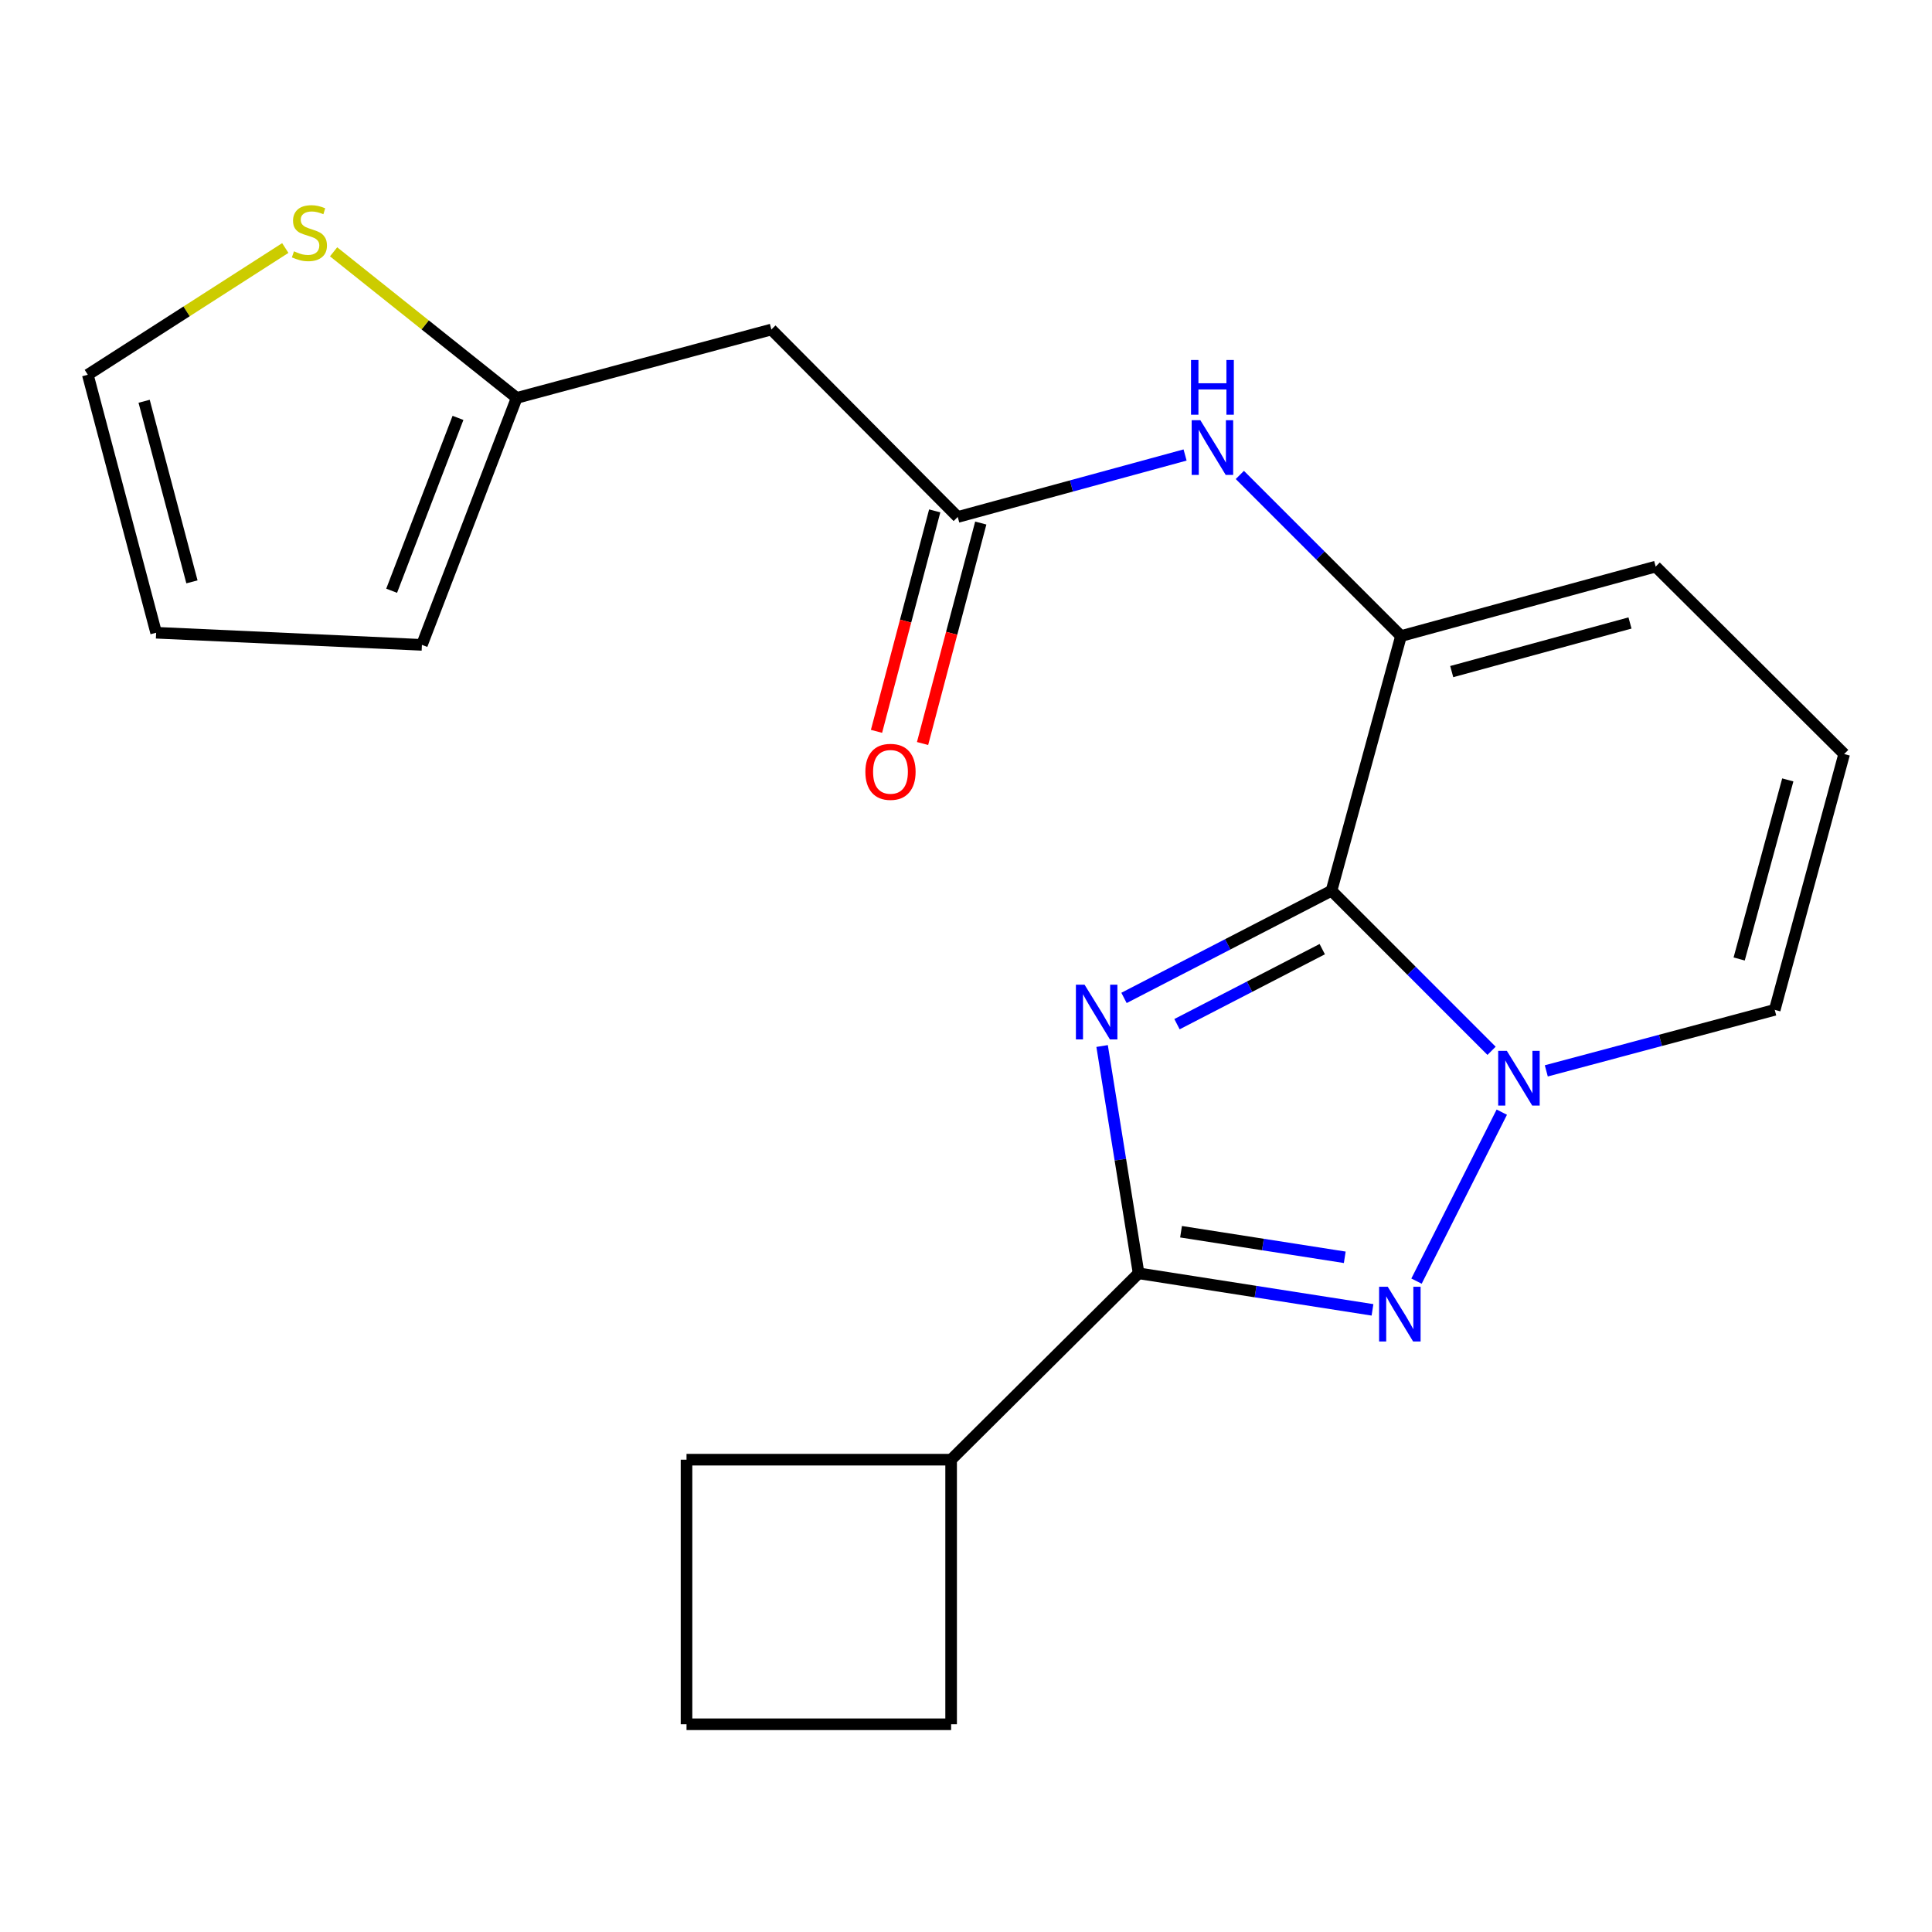 <?xml version='1.0' encoding='iso-8859-1'?>
<svg version='1.1' baseProfile='full'
              xmlns='http://www.w3.org/2000/svg'
                      xmlns:rdkit='http://www.rdkit.org/xml'
                      xmlns:xlink='http://www.w3.org/1999/xlink'
                  xml:space='preserve'
width='1000px' height='1000px' viewBox='0 0 1000 1000'>
<!-- END OF HEADER -->
<rect style='opacity:1.0;fill:#FFFFFF;stroke:none' width='1000' height='1000' x='0' y='0'> </rect>
<path class='bond-0' d='M 581.785,516.517 L 635.485,488.78' style='fill:none;fill-rule:evenodd;stroke:#0000FF;stroke-width:6px;stroke-linecap:butt;stroke-linejoin:miter;stroke-opacity:1' />
<path class='bond-0' d='M 635.485,488.78 L 689.186,461.043' style='fill:none;fill-rule:evenodd;stroke:#000000;stroke-width:6px;stroke-linecap:butt;stroke-linejoin:miter;stroke-opacity:1' />
<path class='bond-0' d='M 609.212,530.106 L 646.802,510.69' style='fill:none;fill-rule:evenodd;stroke:#0000FF;stroke-width:6px;stroke-linecap:butt;stroke-linejoin:miter;stroke-opacity:1' />
<path class='bond-0' d='M 646.802,510.69 L 684.393,491.275' style='fill:none;fill-rule:evenodd;stroke:#000000;stroke-width:6px;stroke-linecap:butt;stroke-linejoin:miter;stroke-opacity:1' />
<path class='bond-3' d='M 570.448,541.415 L 579.893,600.241' style='fill:none;fill-rule:evenodd;stroke:#0000FF;stroke-width:6px;stroke-linecap:butt;stroke-linejoin:miter;stroke-opacity:1' />
<path class='bond-3' d='M 579.893,600.241 L 589.339,659.066' style='fill:none;fill-rule:evenodd;stroke:#000000;stroke-width:6px;stroke-linecap:butt;stroke-linejoin:miter;stroke-opacity:1' />
<path class='bond-1' d='M 689.186,461.043 L 730.607,502.469' style='fill:none;fill-rule:evenodd;stroke:#000000;stroke-width:6px;stroke-linecap:butt;stroke-linejoin:miter;stroke-opacity:1' />
<path class='bond-1' d='M 730.607,502.469 L 772.027,543.896' style='fill:none;fill-rule:evenodd;stroke:#0000FF;stroke-width:6px;stroke-linecap:butt;stroke-linejoin:miter;stroke-opacity:1' />
<path class='bond-4' d='M 689.186,461.043 L 725.149,329.22' style='fill:none;fill-rule:evenodd;stroke:#000000;stroke-width:6px;stroke-linecap:butt;stroke-linejoin:miter;stroke-opacity:1' />
<path class='bond-9' d='M 800.363,554.283 L 859.48,538.489' style='fill:none;fill-rule:evenodd;stroke:#0000FF;stroke-width:6px;stroke-linecap:butt;stroke-linejoin:miter;stroke-opacity:1' />
<path class='bond-9' d='M 859.48,538.489 L 918.596,522.694' style='fill:none;fill-rule:evenodd;stroke:#000000;stroke-width:6px;stroke-linecap:butt;stroke-linejoin:miter;stroke-opacity:1' />
<path class='bond-21' d='M 777.325,575.648 L 733.184,663.104' style='fill:none;fill-rule:evenodd;stroke:#0000FF;stroke-width:6px;stroke-linecap:butt;stroke-linejoin:miter;stroke-opacity:1' />
<path class='bond-2' d='M 710.399,677.979 L 649.869,668.523' style='fill:none;fill-rule:evenodd;stroke:#0000FF;stroke-width:6px;stroke-linecap:butt;stroke-linejoin:miter;stroke-opacity:1' />
<path class='bond-2' d='M 649.869,668.523 L 589.339,659.066' style='fill:none;fill-rule:evenodd;stroke:#000000;stroke-width:6px;stroke-linecap:butt;stroke-linejoin:miter;stroke-opacity:1' />
<path class='bond-2' d='M 696.046,650.777 L 653.675,644.158' style='fill:none;fill-rule:evenodd;stroke:#0000FF;stroke-width:6px;stroke-linecap:butt;stroke-linejoin:miter;stroke-opacity:1' />
<path class='bond-2' d='M 653.675,644.158 L 611.305,637.538' style='fill:none;fill-rule:evenodd;stroke:#000000;stroke-width:6px;stroke-linecap:butt;stroke-linejoin:miter;stroke-opacity:1' />
<path class='bond-13' d='M 589.339,659.066 L 492.3,755.529' style='fill:none;fill-rule:evenodd;stroke:#000000;stroke-width:6px;stroke-linecap:butt;stroke-linejoin:miter;stroke-opacity:1' />
<path class='bond-5' d='M 725.149,329.22 L 683.444,287.526' style='fill:none;fill-rule:evenodd;stroke:#000000;stroke-width:6px;stroke-linecap:butt;stroke-linejoin:miter;stroke-opacity:1' />
<path class='bond-5' d='M 683.444,287.526 L 641.739,245.833' style='fill:none;fill-rule:evenodd;stroke:#0000FF;stroke-width:6px;stroke-linecap:butt;stroke-linejoin:miter;stroke-opacity:1' />
<path class='bond-11' d='M 725.149,329.22 L 856.973,293.27' style='fill:none;fill-rule:evenodd;stroke:#000000;stroke-width:6px;stroke-linecap:butt;stroke-linejoin:miter;stroke-opacity:1' />
<path class='bond-11' d='M 751.411,347.619 L 843.687,322.454' style='fill:none;fill-rule:evenodd;stroke:#000000;stroke-width:6px;stroke-linecap:butt;stroke-linejoin:miter;stroke-opacity:1' />
<path class='bond-6' d='M 613.393,235.506 L 554.559,251.544' style='fill:none;fill-rule:evenodd;stroke:#0000FF;stroke-width:6px;stroke-linecap:butt;stroke-linejoin:miter;stroke-opacity:1' />
<path class='bond-6' d='M 554.559,251.544 L 495.726,267.582' style='fill:none;fill-rule:evenodd;stroke:#000000;stroke-width:6px;stroke-linecap:butt;stroke-linejoin:miter;stroke-opacity:1' />
<path class='bond-7' d='M 495.726,267.582 L 399.262,170.558' style='fill:none;fill-rule:evenodd;stroke:#000000;stroke-width:6px;stroke-linecap:butt;stroke-linejoin:miter;stroke-opacity:1' />
<path class='bond-16' d='M 483.804,264.435 L 468.739,321.489' style='fill:none;fill-rule:evenodd;stroke:#000000;stroke-width:6px;stroke-linecap:butt;stroke-linejoin:miter;stroke-opacity:1' />
<path class='bond-16' d='M 468.739,321.489 L 453.673,378.543' style='fill:none;fill-rule:evenodd;stroke:#FF0000;stroke-width:6px;stroke-linecap:butt;stroke-linejoin:miter;stroke-opacity:1' />
<path class='bond-16' d='M 507.647,270.73 L 492.582,327.785' style='fill:none;fill-rule:evenodd;stroke:#000000;stroke-width:6px;stroke-linecap:butt;stroke-linejoin:miter;stroke-opacity:1' />
<path class='bond-16' d='M 492.582,327.785 L 477.516,384.839' style='fill:none;fill-rule:evenodd;stroke:#FF0000;stroke-width:6px;stroke-linecap:butt;stroke-linejoin:miter;stroke-opacity:1' />
<path class='bond-8' d='M 399.262,170.558 L 267.439,205.959' style='fill:none;fill-rule:evenodd;stroke:#000000;stroke-width:6px;stroke-linecap:butt;stroke-linejoin:miter;stroke-opacity:1' />
<path class='bond-10' d='M 267.439,205.959 L 220.051,168.151' style='fill:none;fill-rule:evenodd;stroke:#000000;stroke-width:6px;stroke-linecap:butt;stroke-linejoin:miter;stroke-opacity:1' />
<path class='bond-10' d='M 220.051,168.151 L 172.664,130.342' style='fill:none;fill-rule:evenodd;stroke:#CCCC00;stroke-width:6px;stroke-linecap:butt;stroke-linejoin:miter;stroke-opacity:1' />
<path class='bond-15' d='M 267.439,205.959 L 218.379,333.782' style='fill:none;fill-rule:evenodd;stroke:#000000;stroke-width:6px;stroke-linecap:butt;stroke-linejoin:miter;stroke-opacity:1' />
<path class='bond-15' d='M 237.057,216.296 L 202.715,305.772' style='fill:none;fill-rule:evenodd;stroke:#000000;stroke-width:6px;stroke-linecap:butt;stroke-linejoin:miter;stroke-opacity:1' />
<path class='bond-23' d='M 918.596,522.694 L 954.545,390.282' style='fill:none;fill-rule:evenodd;stroke:#000000;stroke-width:6px;stroke-linecap:butt;stroke-linejoin:miter;stroke-opacity:1' />
<path class='bond-23' d='M 900.19,496.371 L 925.354,403.682' style='fill:none;fill-rule:evenodd;stroke:#000000;stroke-width:6px;stroke-linecap:butt;stroke-linejoin:miter;stroke-opacity:1' />
<path class='bond-14' d='M 147.665,128.374 L 96.56,161.173' style='fill:none;fill-rule:evenodd;stroke:#CCCC00;stroke-width:6px;stroke-linecap:butt;stroke-linejoin:miter;stroke-opacity:1' />
<path class='bond-14' d='M 96.56,161.173 L 45.455,193.971' style='fill:none;fill-rule:evenodd;stroke:#000000;stroke-width:6px;stroke-linecap:butt;stroke-linejoin:miter;stroke-opacity:1' />
<path class='bond-12' d='M 856.973,293.27 L 954.545,390.282' style='fill:none;fill-rule:evenodd;stroke:#000000;stroke-width:6px;stroke-linecap:butt;stroke-linejoin:miter;stroke-opacity:1' />
<path class='bond-19' d='M 492.3,755.529 L 355.34,755.529' style='fill:none;fill-rule:evenodd;stroke:#000000;stroke-width:6px;stroke-linecap:butt;stroke-linejoin:miter;stroke-opacity:1' />
<path class='bond-20' d='M 492.3,755.529 L 492.3,892.476' style='fill:none;fill-rule:evenodd;stroke:#000000;stroke-width:6px;stroke-linecap:butt;stroke-linejoin:miter;stroke-opacity:1' />
<path class='bond-24' d='M 45.455,193.971 L 80.815,327.507' style='fill:none;fill-rule:evenodd;stroke:#000000;stroke-width:6px;stroke-linecap:butt;stroke-linejoin:miter;stroke-opacity:1' />
<path class='bond-24' d='M 74.597,207.689 L 99.35,301.164' style='fill:none;fill-rule:evenodd;stroke:#000000;stroke-width:6px;stroke-linecap:butt;stroke-linejoin:miter;stroke-opacity:1' />
<path class='bond-17' d='M 218.379,333.782 L 80.815,327.507' style='fill:none;fill-rule:evenodd;stroke:#000000;stroke-width:6px;stroke-linecap:butt;stroke-linejoin:miter;stroke-opacity:1' />
<path class='bond-18' d='M 355.34,892.476 L 492.3,892.476' style='fill:none;fill-rule:evenodd;stroke:#000000;stroke-width:6px;stroke-linecap:butt;stroke-linejoin:miter;stroke-opacity:1' />
<path class='bond-22' d='M 355.34,892.476 L 355.34,755.529' style='fill:none;fill-rule:evenodd;stroke:#000000;stroke-width:6px;stroke-linecap:butt;stroke-linejoin:miter;stroke-opacity:1' />
<path  class='atom-0' d='M 561.364 509.671
L 570.644 524.671
Q 571.564 526.151, 573.044 528.831
Q 574.524 531.511, 574.604 531.671
L 574.604 509.671
L 578.364 509.671
L 578.364 537.991
L 574.484 537.991
L 564.524 521.591
Q 563.364 519.671, 562.124 517.471
Q 560.924 515.271, 560.564 514.591
L 560.564 537.991
L 556.884 537.991
L 556.884 509.671
L 561.364 509.671
' fill='#0000FF'/>
<path  class='atom-2' d='M 779.937 543.908
L 789.217 558.908
Q 790.137 560.388, 791.617 563.068
Q 793.097 565.748, 793.177 565.908
L 793.177 543.908
L 796.937 543.908
L 796.937 572.228
L 793.057 572.228
L 783.097 555.828
Q 781.937 553.908, 780.697 551.708
Q 779.497 549.508, 779.137 548.828
L 779.137 572.228
L 775.457 572.228
L 775.457 543.908
L 779.937 543.908
' fill='#0000FF'/>
<path  class='atom-3' d='M 718.3 666.032
L 727.58 681.032
Q 728.5 682.512, 729.98 685.192
Q 731.46 687.872, 731.54 688.032
L 731.54 666.032
L 735.3 666.032
L 735.3 694.352
L 731.42 694.352
L 721.46 677.952
Q 720.3 676.032, 719.06 673.832
Q 717.86 671.632, 717.5 670.952
L 717.5 694.352
L 713.82 694.352
L 713.82 666.032
L 718.3 666.032
' fill='#0000FF'/>
<path  class='atom-6' d='M 621.289 217.487
L 630.569 232.487
Q 631.489 233.967, 632.969 236.647
Q 634.449 239.327, 634.529 239.487
L 634.529 217.487
L 638.289 217.487
L 638.289 245.807
L 634.409 245.807
L 624.449 229.407
Q 623.289 227.487, 622.049 225.287
Q 620.849 223.087, 620.489 222.407
L 620.489 245.807
L 616.809 245.807
L 616.809 217.487
L 621.289 217.487
' fill='#0000FF'/>
<path  class='atom-6' d='M 616.469 186.335
L 620.309 186.335
L 620.309 198.375
L 634.789 198.375
L 634.789 186.335
L 638.629 186.335
L 638.629 214.655
L 634.789 214.655
L 634.789 201.575
L 620.309 201.575
L 620.309 214.655
L 616.469 214.655
L 616.469 186.335
' fill='#0000FF'/>
<path  class='atom-11' d='M 152.153 130.08
Q 152.473 130.2, 153.793 130.76
Q 155.113 131.32, 156.553 131.68
Q 158.033 132, 159.473 132
Q 162.153 132, 163.713 130.72
Q 165.273 129.4, 165.273 127.12
Q 165.273 125.56, 164.473 124.6
Q 163.713 123.64, 162.513 123.12
Q 161.313 122.6, 159.313 122
Q 156.793 121.24, 155.273 120.52
Q 153.793 119.8, 152.713 118.28
Q 151.673 116.76, 151.673 114.2
Q 151.673 110.64, 154.073 108.44
Q 156.513 106.24, 161.313 106.24
Q 164.593 106.24, 168.313 107.8
L 167.393 110.88
Q 163.993 109.48, 161.433 109.48
Q 158.673 109.48, 157.153 110.64
Q 155.633 111.76, 155.673 113.72
Q 155.673 115.24, 156.433 116.16
Q 157.233 117.08, 158.353 117.6
Q 159.513 118.12, 161.433 118.72
Q 163.993 119.52, 165.513 120.32
Q 167.033 121.12, 168.113 122.76
Q 169.233 124.36, 169.233 127.12
Q 169.233 131.04, 166.593 133.16
Q 163.993 135.24, 159.633 135.24
Q 157.113 135.24, 155.193 134.68
Q 153.313 134.16, 151.073 133.24
L 152.153 130.08
' fill='#CCCC00'/>
<path  class='atom-17' d='M 447.913 399.5
Q 447.913 392.7, 451.273 388.9
Q 454.633 385.1, 460.913 385.1
Q 467.193 385.1, 470.553 388.9
Q 473.913 392.7, 473.913 399.5
Q 473.913 406.38, 470.513 410.3
Q 467.113 414.18, 460.913 414.18
Q 454.673 414.18, 451.273 410.3
Q 447.913 406.42, 447.913 399.5
M 460.913 410.98
Q 465.233 410.98, 467.553 408.1
Q 469.913 405.18, 469.913 399.5
Q 469.913 393.94, 467.553 391.14
Q 465.233 388.3, 460.913 388.3
Q 456.593 388.3, 454.233 391.1
Q 451.913 393.9, 451.913 399.5
Q 451.913 405.22, 454.233 408.1
Q 456.593 410.98, 460.913 410.98
' fill='#FF0000'/>
</svg>
